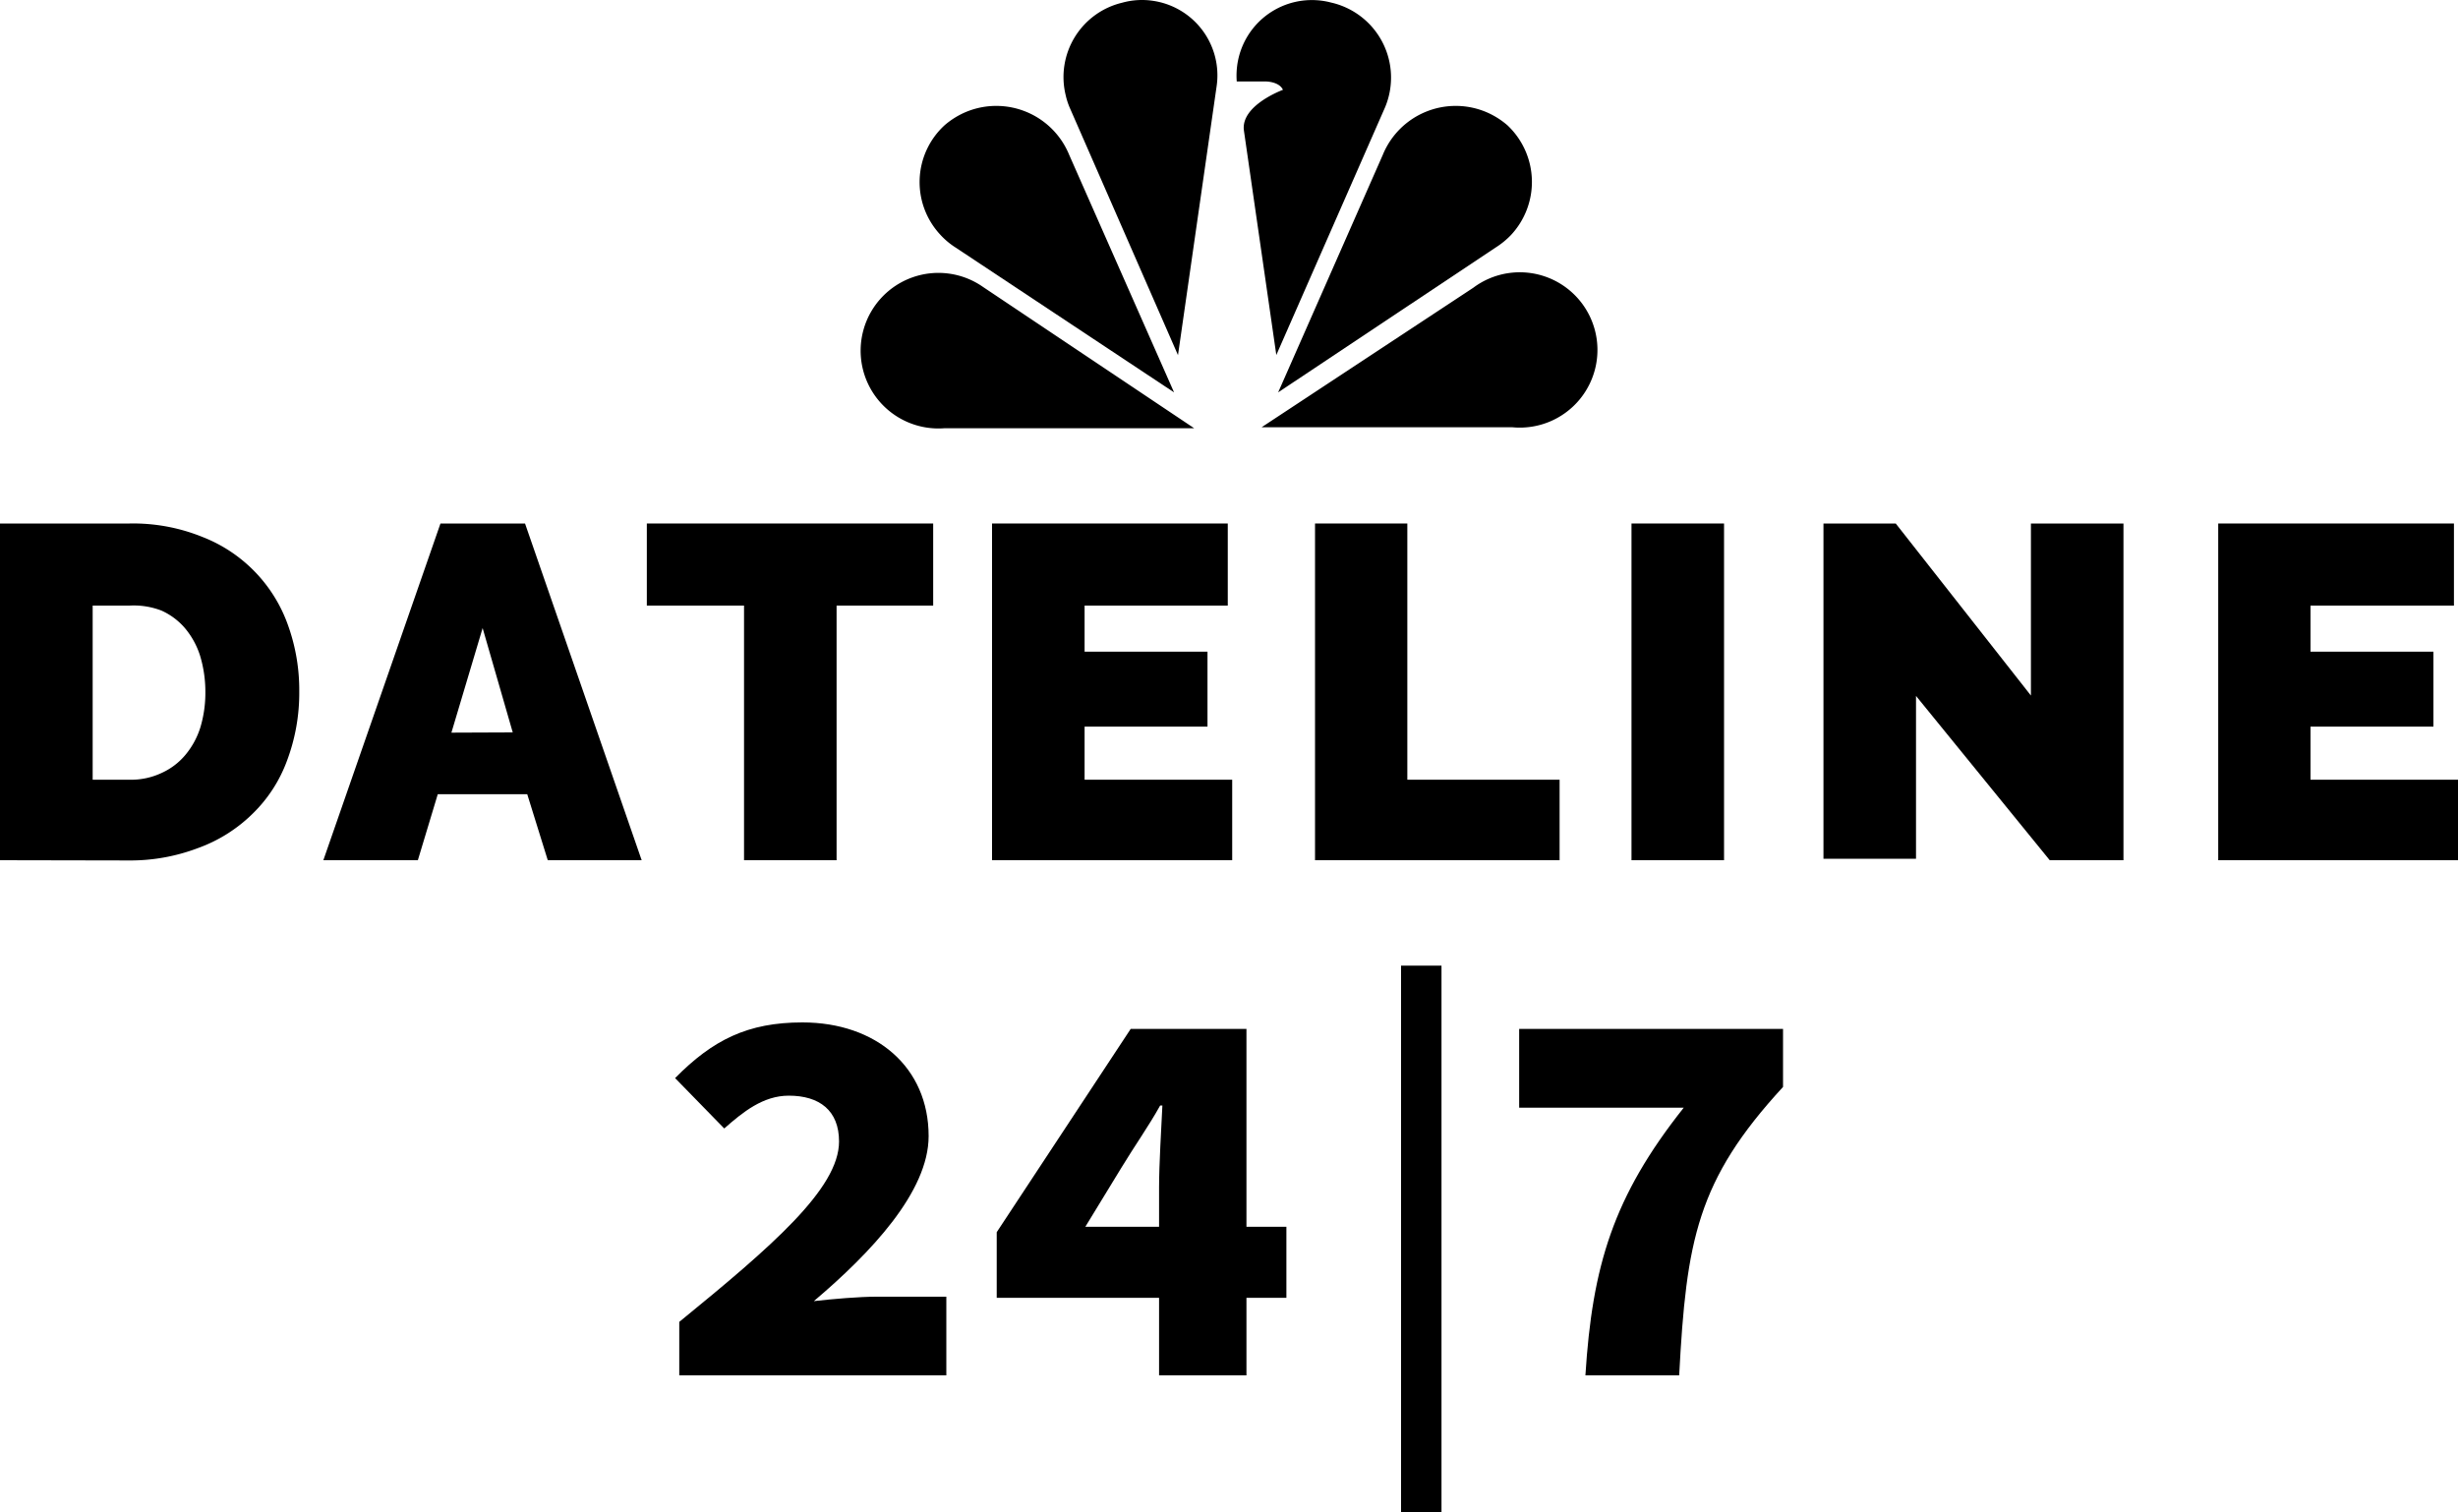 <svg id="Layer_6" data-name="Layer 6" xmlns="http://www.w3.org/2000/svg" viewBox="0 0 200 123.04"><defs><style>.cls-1{fill-rule:evenodd;}</style></defs><path d="M0,108.48V81.08H10.54a15,15,0,0,1,5.92,1.09,12,12,0,0,1,7,7.26,15.58,15.58,0,0,1,.89,5.33,15.67,15.67,0,0,1-1,5.63,11.58,11.58,0,0,1-2.81,4.32,12.24,12.24,0,0,1-4.45,2.79,15.51,15.51,0,0,1-5.68,1ZM16.71,94.74a10.13,10.13,0,0,0-.43-2.9,6.56,6.56,0,0,0-1.22-2.23,5.44,5.44,0,0,0-1.94-1.45,6.29,6.29,0,0,0-2.58-.4h-3v14.17h3a5.82,5.82,0,0,0,2.63-.56,5.43,5.43,0,0,0,1.94-1.49,6.52,6.52,0,0,0,1.2-2.23,9.77,9.77,0,0,0,.4-2.85Z" transform="translate(0 -38.48)"/><path d="M35.84,81.08h6.88l9.49,27.4H44.57l-1.67-5.37H35.62L34,108.48H26.31Zm5.88,17-2.45-8.49L36.73,98.1Z" transform="translate(0 -38.48)"/><path d="M75.93,87.76H68.07v20.72H60.54V87.76H52.63V81.08h23.3Z" transform="translate(0 -38.48)"/><path d="M100.26,101.93v6.55H80.72V81.08H99.9v6.68H88.25v3.75h10v6.1h-10v4.32Z" transform="translate(0 -38.48)"/><path d="M107,108.48V81.08h7.51v20.85H126.9v6.55Z" transform="translate(0 -38.48)"/><path d="M132.75,108.48V81.08h7.53v27.4Z" transform="translate(0 -38.48)"/><path d="M155.9,95v13.36h-7.53V81.08h5.88l11,14v-14h7.53v27.4h-6L155.9,95.11Z" transform="translate(0 -38.48)"/><path d="M200,101.93v6.55H180.49V81.08h19.18v6.68H188v3.75h10v6.1H188v4.32Z" transform="translate(0 -38.48)"/><path class="cls-1" d="M97.17,73.33,80,61.84a6.33,6.33,0,1,0-3.18,11.49Z" transform="translate(0 -38.48)"/><path class="cls-1" d="M99,45.45a6.13,6.13,0,0,0-5.23-6.91,6,6,0,0,0-2.46.16,6.22,6.22,0,0,0-4.6,7.52,5.72,5.72,0,0,0,.32,1l8.82,20.16Z" transform="translate(0 -38.48)"/><path class="cls-1" d="M95.53,70.41,87,51.09a6.41,6.41,0,0,0-8.35-3.52,6.53,6.53,0,0,0-1.8,1.11,6.28,6.28,0,0,0-.34,8.9,6.17,6.17,0,0,0,1.27,1.06Z" transform="translate(0 -38.48)"/><path class="cls-1" d="M102.65,73.25,119.87,61.9a6.32,6.32,0,1,1,3.2,11.35Z" transform="translate(0 -38.48)"/><path class="cls-1" d="M104,70.41l8.51-19.32a6.41,6.41,0,0,1,8.35-3.52,6.53,6.53,0,0,1,1.8,1.11,6.33,6.33,0,0,1,.27,8.94,6.67,6.67,0,0,1-1.23,1Z" transform="translate(0 -38.48)"/><path class="cls-1" d="M108.35,38.7a6.13,6.13,0,0,0-7.52,4.3,6.26,6.26,0,0,0-.2,2.11H103s1.08,0,1.39.68c0,0-3.43,1.25-3.18,3.29l2.64,18.29,8.85-20.16a6.26,6.26,0,0,0-4.34-8.51Z" transform="translate(0 -38.48)"/><path d="M55.27,146.05c7.52-6.14,13-10.85,13-14.68,0-2.53-1.6-3.73-4.09-3.73-2.09,0-3.73,1.33-5.25,2.67l-4-4.1c3.07-3.11,5.91-4.53,10.36-4.53,6,0,10.27,3.65,10.27,9.25,0,4.53-4.71,9.51-9.34,13.43,1.56-.18,3.69-.36,5.07-.36H77v6.4H55.27Z" transform="translate(0 -38.48)"/><path d="M94.31,135.11c0-1.91.18-4.76.27-6.67H94.4c-.94,1.69-2.14,3.38-3.16,5.07l-2.93,4.8h16.36v5.78H81.1v-5.34L92,122.21h9.42V150.4H94.31Z" transform="translate(0 -38.48)"/><path d="M114,117.06h3.29v44.46H114Z" transform="translate(0 -38.48)"/><path d="M137,128.62H123.61v-6.41h21.47v4.72c-7,7.6-7.87,12.49-8.45,23.47H129C129.56,141.51,131.25,135.86,137,128.62Z" transform="translate(0 -38.48)"/></svg>